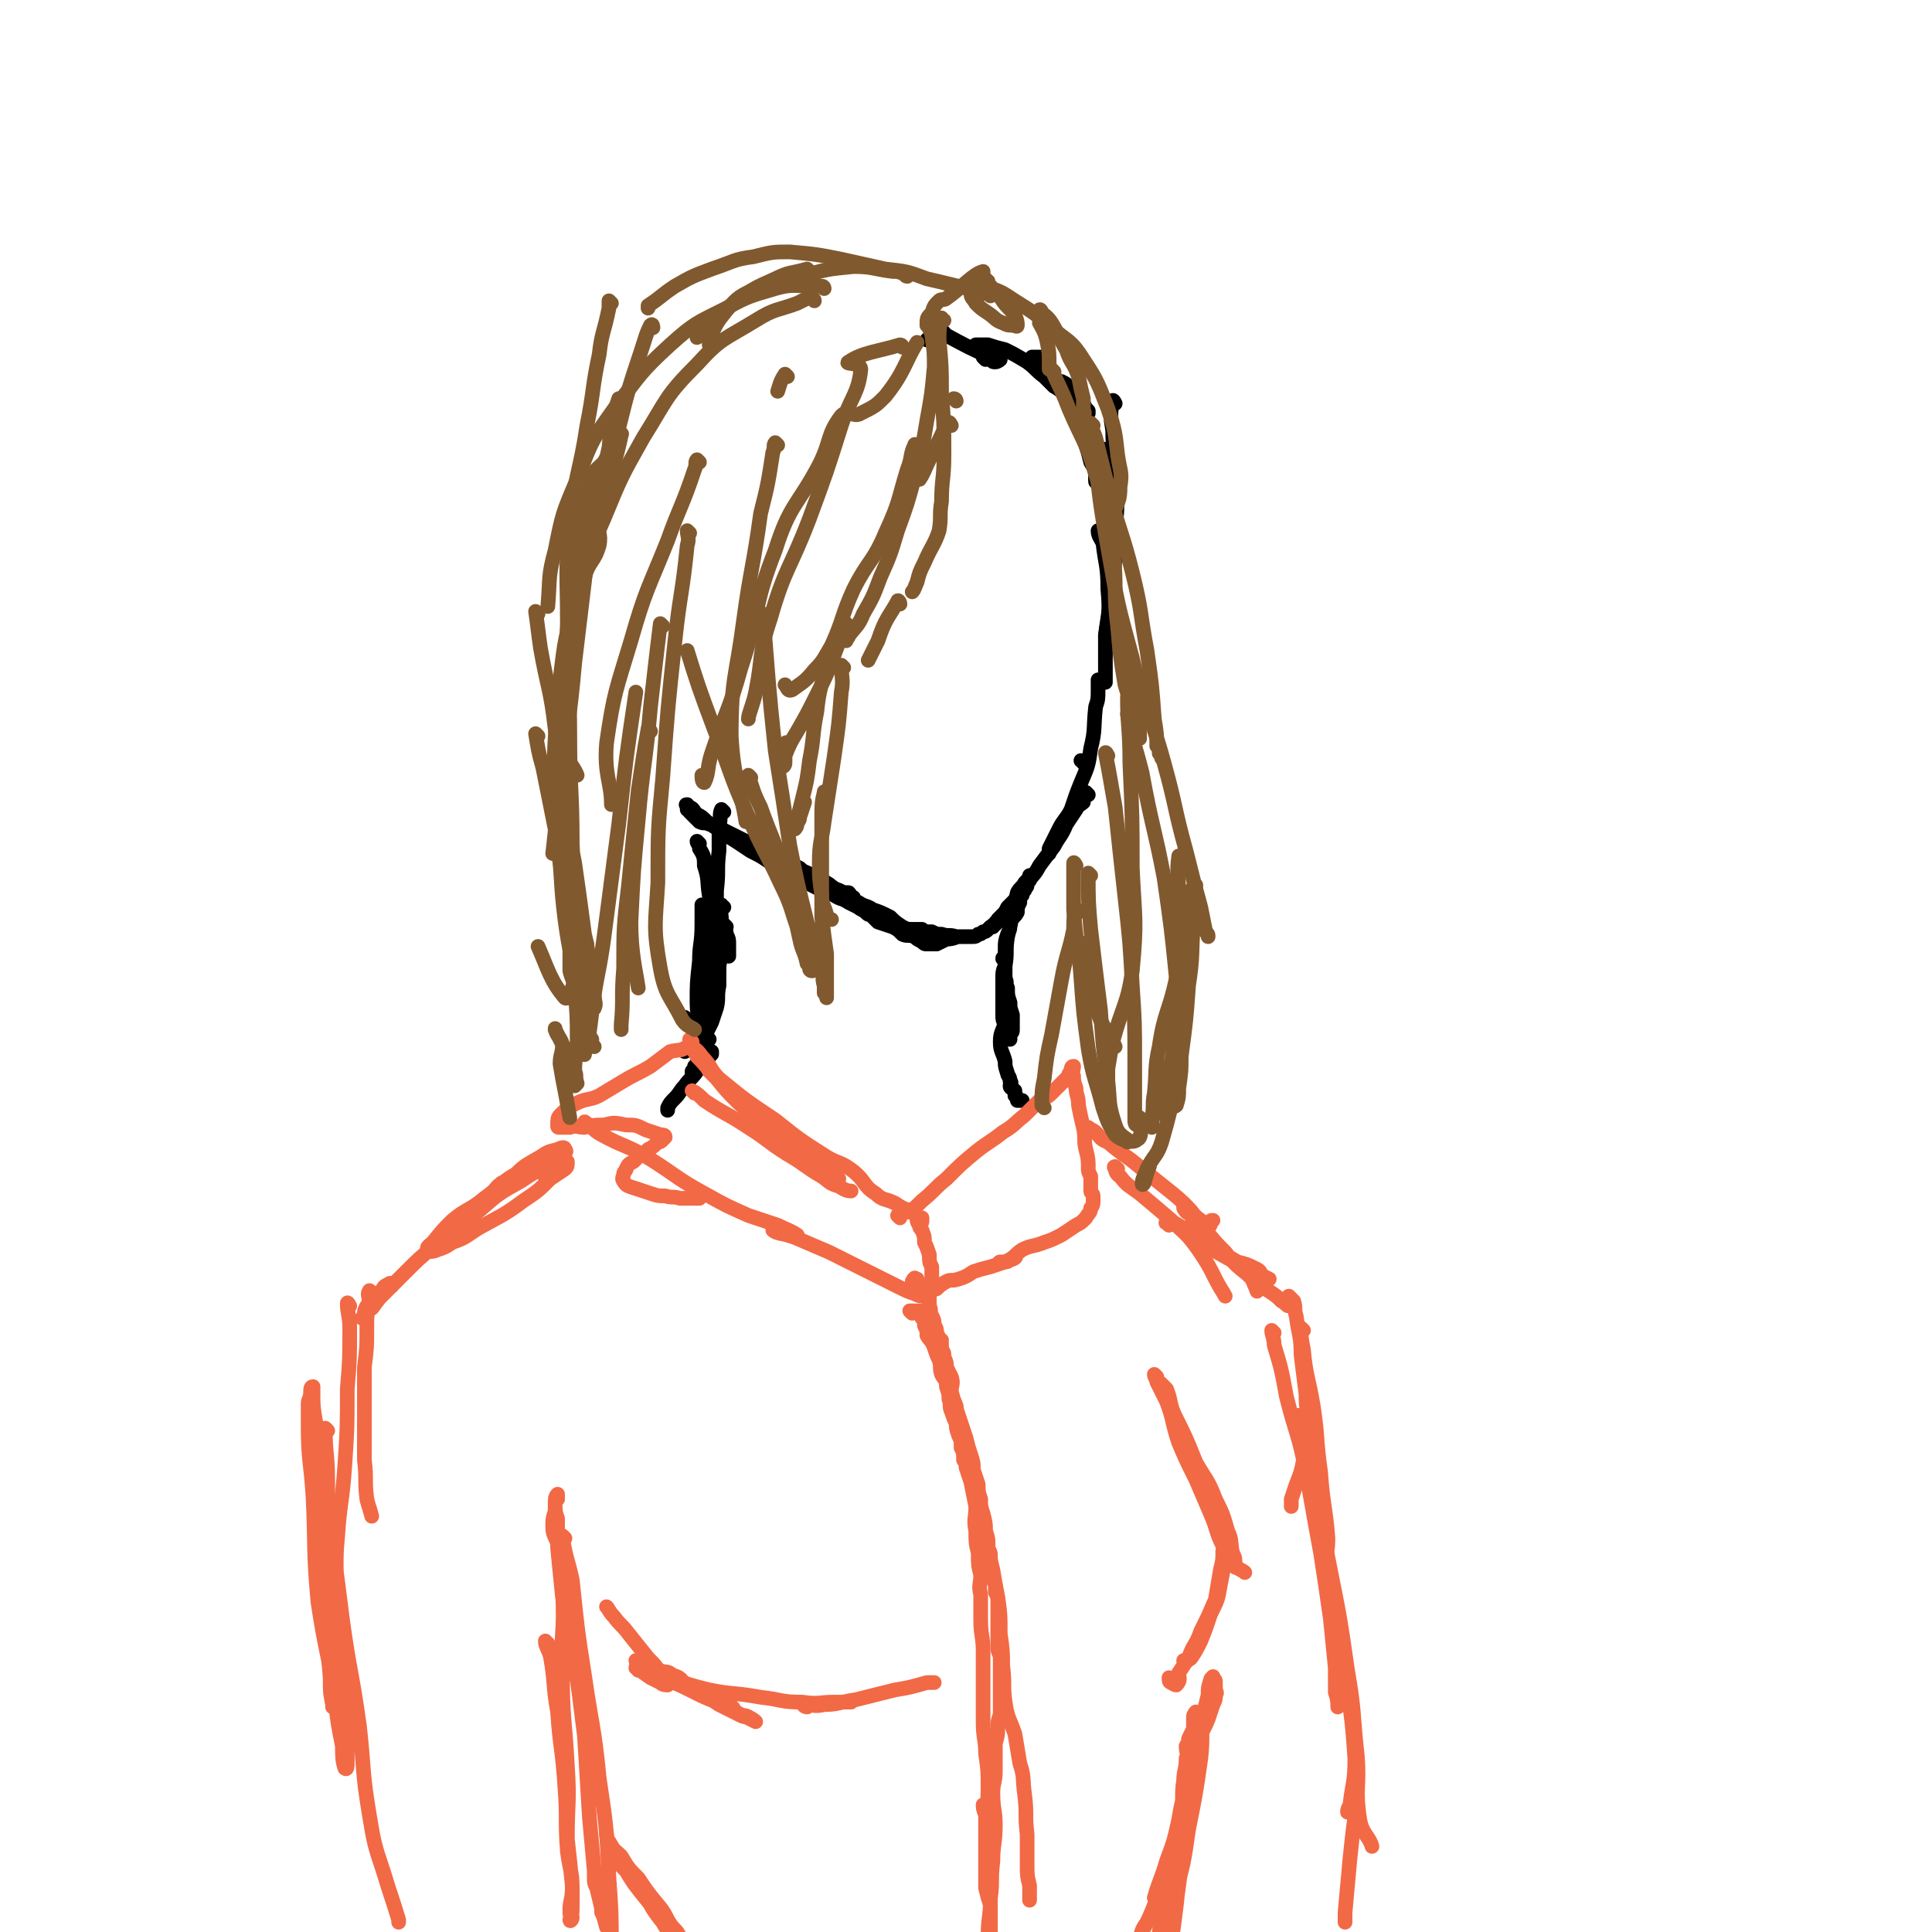 <svg viewBox='0 0 790 790' version='1.1' xmlns='http://www.w3.org/2000/svg' xmlns:xlink='http://www.w3.org/1999/xlink'><g fill='none' stroke='rgb(0,0,0)' stroke-width='6' stroke-linecap='round' stroke-linejoin='round'><path d='M452,185c-1,-1 -1,-2 -1,-1 0,2 0,3 1,6 0,6 0,6 0,12 0,6 0,6 0,11 0,4 0,4 0,7 1,5 2,5 3,9 0,2 0,2 0,4 0,1 0,1 0,1 '/><path d='M456,165c0,0 -1,-2 -1,-1 -1,5 -1,6 0,12 0,9 1,9 1,18 1,12 1,12 0,23 0,11 0,11 -1,22 -1,11 -2,14 -3,21 '/><path d='M450,218c0,0 -1,-1 -1,-1 0,2 1,3 2,5 1,9 2,9 2,19 1,10 0,10 -1,19 0,9 0,13 0,19 '/><path d='M443,312c0,-1 -1,-1 -1,-1 '/><path d='M450,279c0,0 -1,-1 -1,-1 0,1 0,2 0,4 0,4 0,4 -1,7 -1,9 0,9 -2,17 -1,7 -1,7 -4,14 -2,5 -2,5 -4,11 -2,4 -3,4 -5,8 -2,4 -2,4 -4,8 0,1 0,1 0,2 '/><path d='M445,325c0,0 -1,-1 -1,-1 -1,1 -1,2 -1,4 -1,1 -2,1 -3,3 -2,3 -2,3 -4,6 -2,5 -3,5 -5,9 -3,4 -3,4 -6,8 -2,4 -3,4 -6,8 -2,3 -2,3 -4,6 -2,2 -2,2 -3,3 -1,2 -1,2 -2,3 -1,1 -1,1 -1,1 -1,1 -1,1 -1,1 0,0 0,0 0,1 -1,0 -1,0 -1,1 -1,0 -1,0 -1,1 -1,0 -1,0 -1,0 -1,1 -1,1 -1,1 -1,1 -1,1 -2,1 -1,1 -1,1 -2,1 -1,1 -1,1 -3,1 -2,0 -2,0 -3,0 -2,0 -2,0 -3,0 -3,-1 -3,0 -6,-1 -2,0 -2,0 -4,-1 -2,0 -2,0 -4,0 -1,0 -1,0 -2,0 -1,-1 -2,-1 -2,-1 0,0 1,0 2,0 1,0 1,0 2,0 1,1 1,1 1,1 1,0 1,0 1,0 0,0 -1,0 -2,0 -2,-1 -2,0 -4,-1 -2,0 -2,0 -4,-1 -3,-2 -3,-2 -5,-4 -4,-2 -4,-2 -7,-3 -3,-2 -3,-1 -6,-3 -2,0 -2,0 -3,-2 -2,0 -1,-1 -3,-1 0,-1 -1,-1 -1,-1 0,0 1,0 2,1 1,0 1,0 2,1 0,0 1,0 1,0 -1,0 -1,-1 -2,-2 -2,0 -2,0 -4,-1 -3,-1 -3,-2 -5,-3 -3,-2 -3,-2 -6,-3 -3,-2 -3,-1 -5,-3 -2,-1 -2,-1 -4,-2 -2,-1 -2,-1 -3,-1 -1,-1 -1,-1 -2,-1 0,0 0,0 -1,-1 0,0 0,0 -1,0 0,0 0,0 -1,-1 -1,0 -1,0 -1,0 -1,-1 -1,-1 -3,-2 -1,0 -1,-1 -2,-1 -2,-1 -2,-2 -4,-2 -2,-1 -2,-1 -4,-2 -2,-1 -2,-1 -4,-2 -2,-1 -2,-1 -3,-2 -2,-1 -2,-1 -4,-1 -2,-1 -2,0 -4,-1 -1,-1 -1,-1 -2,-2 -1,-1 -1,-1 -2,-2 0,0 0,-1 -1,-1 0,-1 0,-1 0,-1 0,-1 -1,-1 0,-1 0,0 0,1 1,1 2,1 1,1 3,3 2,1 2,1 4,3 3,2 3,2 6,4 2,2 3,2 6,4 3,2 3,2 6,4 4,2 4,2 7,4 4,3 5,2 9,5 4,2 4,2 9,5 4,2 4,2 9,4 3,2 3,1 6,3 2,1 2,1 4,2 1,1 2,1 3,2 1,1 1,1 2,1 2,2 2,2 3,3 3,1 3,1 6,2 2,1 2,1 4,3 2,1 2,0 5,1 1,1 1,1 3,2 1,1 1,1 2,1 2,0 2,0 4,0 2,-1 2,-1 4,-2 3,0 4,-1 5,-1 '/><path d='M437,159c-1,0 -2,-1 -1,-1 0,1 1,2 3,4 0,0 0,0 1,0 1,1 1,1 2,2 1,1 1,1 2,3 0,0 0,0 1,1 0,1 0,1 0,1 0,0 0,-1 -1,-2 -1,-2 -2,-2 -3,-4 -1,0 -1,0 -2,-1 -1,-2 -1,-2 -2,-4 -1,-1 -1,-1 -3,-2 -1,0 -2,0 -2,0 0,1 1,0 2,1 1,2 1,2 2,4 1,3 1,3 2,5 1,4 1,4 2,7 2,4 2,4 4,9 1,3 1,3 2,7 1,2 2,2 2,4 1,1 0,1 0,2 0,1 0,1 0,1 '/><path d='M449,198c0,0 0,-1 -1,-1 0,-1 0,-1 0,-2 0,-1 0,-1 0,-3 0,-3 0,-3 -1,-5 0,-3 0,-3 -1,-7 -1,-3 -1,-3 -2,-6 -1,-2 -1,-2 -2,-5 -2,-2 -2,-2 -4,-5 -1,-2 -1,-2 -3,-4 -2,-3 -2,-3 -4,-5 -2,-2 -3,-2 -4,-4 -1,-1 1,-2 0,-4 0,-1 -1,-1 -3,-1 -1,0 -2,0 -2,0 0,0 0,0 0,1 2,2 2,2 4,3 2,3 1,3 4,5 0,1 1,1 1,2 2,1 2,1 3,2 1,1 2,2 2,2 -1,0 -3,-2 -5,-3 -2,-2 -2,-2 -4,-4 -4,-3 -3,-3 -7,-6 -5,-3 -5,-3 -9,-5 -4,-1 -4,-1 -7,-2 -3,0 -4,0 -5,0 '/><path d='M403,147c0,0 -1,-1 -1,-1 1,0 2,1 3,1 1,1 1,1 2,1 1,0 2,-1 2,-1 0,0 -1,0 -2,0 -11,-5 -11,-5 -22,-11 0,0 1,0 1,0 -1,-1 -1,-1 -2,-1 -1,0 -1,1 -1,1 -1,0 -1,0 -1,0 0,1 0,1 1,1 0,0 0,0 1,0 0,0 0,1 0,1 -1,0 -1,0 -2,0 -1,0 -1,0 -2,0 0,0 0,0 -1,1 '/><path d='M297,379c0,0 -1,-1 -1,-1 0,1 1,2 1,4 1,2 1,2 1,4 0,2 0,4 0,5 '/><path d='M296,371c-1,0 -1,-1 -1,-1 -1,2 0,3 0,6 0,5 0,5 0,9 0,5 0,5 -1,10 0,4 -1,4 -1,7 -1,3 -1,3 -1,5 -1,2 -1,2 -2,4 -1,1 -1,1 -2,2 0,0 -1,1 0,1 0,-1 1,-2 1,-3 0,-2 -1,-2 -1,-4 0,-3 0,-3 0,-6 0,-3 0,-3 1,-6 1,-2 1,-2 2,-4 0,-1 0,-1 0,-1 '/><path d='M296,332c0,0 -1,-1 -1,-1 -1,2 0,3 -1,7 0,5 0,5 0,10 -1,8 0,8 -1,16 0,8 0,8 -1,15 0,7 0,7 0,14 -1,5 -1,5 -2,10 -1,3 -1,3 -3,7 -1,2 0,2 -1,5 -1,1 0,1 -1,2 -1,1 -1,1 -2,2 0,0 1,1 1,1 -1,-1 -1,-1 -2,-2 -1,-1 -2,-1 -2,-2 '/><path d='M286,345c0,0 -1,-1 -1,-1 0,1 1,1 1,3 2,3 2,4 2,7 2,6 1,6 2,12 2,7 2,7 3,14 0,7 0,7 1,14 0,5 0,5 0,9 -1,5 0,5 -1,9 -1,3 -1,3 -2,6 -1,2 -1,2 -2,4 -1,1 0,1 -1,3 0,1 0,1 -1,2 0,1 0,1 0,1 0,0 0,0 0,1 -1,0 -1,0 -1,1 '/><path d='M288,371c0,0 -1,-1 -1,-1 0,3 0,4 0,8 0,8 -1,8 -1,15 -1,9 -1,9 -1,17 0,7 2,7 0,14 -1,3 -3,4 -5,6 '/><path d='M411,393c0,-1 -1,-2 -1,-1 0,0 1,1 1,2 0,2 -1,2 -1,5 0,3 0,3 0,5 0,4 0,4 0,7 0,2 0,2 0,4 0,2 0,2 1,4 0,1 0,1 0,3 1,0 1,0 1,1 0,0 0,1 1,1 0,0 0,1 0,1 0,-1 0,-1 0,-2 1,-1 1,-1 1,-2 0,-1 0,-1 0,-2 0,-2 0,-2 0,-4 -1,-3 -1,-3 -1,-5 -1,-3 -1,-3 -1,-6 -1,-2 0,-2 -1,-4 0,-4 0,-3 0,-7 0,-2 0,-2 0,-5 0,-3 0,-3 1,-6 1,-2 1,-2 1,-5 1,-2 2,-2 3,-4 0,-2 0,-2 1,-4 0,-2 0,-2 1,-3 0,-1 0,-1 1,-2 0,-1 1,-1 1,-2 0,-1 0,-1 1,-2 0,-1 0,-2 0,-2 0,1 -1,2 -2,3 -1,2 -2,2 -3,4 -1,4 -1,5 -2,9 -1,5 -1,5 -2,9 -1,6 0,6 -1,12 0,7 0,7 0,13 0,5 0,5 0,10 -1,4 -2,4 -2,8 0,4 1,4 2,8 0,2 0,2 1,5 0,1 1,1 1,3 1,1 0,1 0,2 0,1 1,1 2,2 0,1 0,1 0,2 1,0 0,0 1,1 0,0 0,0 0,1 1,0 1,0 1,0 1,0 1,0 1,0 '/><path d='M290,425c0,0 -1,-1 -1,-1 -1,1 -1,2 -1,5 -1,2 -1,2 -2,4 -1,2 -1,2 -2,3 0,2 -1,2 -1,3 0,0 0,0 0,-1 1,-1 1,-1 2,-2 1,-1 1,-1 3,-3 1,-1 1,-1 2,-2 0,0 0,-1 1,-1 0,0 0,1 0,1 -1,1 -1,1 -2,3 -2,2 -2,2 -4,4 -2,3 -3,3 -5,6 -2,2 -2,3 -4,5 -2,2 -2,2 -3,4 0,1 0,1 0,1 '/></g>
<g fill='none' stroke='rgb(242,105,70)' stroke-width='6' stroke-linecap='round' stroke-linejoin='round'><path d='M283,426c0,0 -1,-1 -1,-1 0,1 0,2 -1,3 -3,2 -3,1 -7,2 -4,3 -4,3 -8,6 -5,3 -6,3 -11,6 -5,3 -5,3 -10,6 -4,2 -5,1 -9,3 -4,2 -4,2 -7,5 -1,1 -1,2 -1,4 0,1 0,1 1,1 2,0 2,0 4,0 3,-1 3,0 6,0 4,-1 4,-1 8,-1 4,-1 4,-1 9,0 4,0 4,0 8,2 3,1 3,1 6,2 1,0 2,0 2,1 0,0 0,0 -1,1 -1,1 -1,1 -2,1 -2,2 -2,2 -4,3 -2,2 -2,2 -4,3 -1,1 -1,1 -2,2 -2,1 -2,1 -3,3 0,1 -1,1 -1,2 0,1 -1,2 0,3 1,2 2,2 5,3 3,1 3,1 6,2 3,1 3,1 6,1 3,1 3,0 6,1 2,0 2,0 4,0 1,0 1,0 2,0 1,0 2,0 2,0 '/><path d='M240,460c0,0 -1,-2 -1,-1 3,1 3,3 7,5 9,5 10,4 20,10 11,7 11,8 22,14 9,5 9,5 18,9 6,2 6,2 12,4 4,2 5,2 8,4 '/><path d='M284,447c0,0 -1,-1 -1,-1 2,1 3,2 5,4 9,6 9,5 18,11 8,5 8,6 16,11 7,4 7,5 14,9 3,2 3,3 7,4 3,2 4,2 5,2 '/><path d='M291,439c0,-1 -2,-2 -1,-1 0,0 1,1 3,3 4,5 4,5 9,10 8,7 8,7 16,13 6,5 6,4 12,9 4,3 4,3 8,6 2,2 2,2 4,3 0,0 1,0 1,0 -1,-1 -2,-1 -4,-3 -2,-2 -3,-2 -5,-4 -4,-4 -4,-4 -8,-7 -9,-8 -9,-8 -18,-15 -7,-6 -7,-5 -14,-11 -5,-5 -4,-5 -9,-10 -1,-2 -1,-2 -3,-4 0,0 0,-1 0,-1 2,2 3,2 5,5 4,4 3,5 7,9 11,9 11,9 23,17 10,8 10,8 21,15 5,3 6,2 11,6 5,4 4,6 9,9 3,3 4,2 8,4 3,2 3,2 6,3 1,1 1,1 3,2 1,1 1,1 2,1 0,1 0,1 0,1 0,1 0,1 -1,1 0,0 0,-1 0,-1 -1,0 -1,0 -1,0 0,0 0,1 1,2 0,1 0,1 1,2 1,3 1,2 1,5 1,2 1,2 2,5 0,3 0,3 1,5 0,2 0,2 0,4 0,2 0,2 0,3 0,1 0,1 0,2 0,1 0,1 0,1 -1,0 -1,0 -1,1 0,0 0,0 -1,1 -1,0 -1,0 -1,0 -2,0 -2,0 -4,-1 -3,-1 -3,-1 -7,-3 -6,-3 -6,-3 -12,-6 -8,-4 -8,-4 -16,-8 -7,-3 -7,-3 -14,-6 -3,-1 -3,-1 -7,-2 -1,-1 -2,-1 -2,-1 0,0 1,1 2,1 2,1 3,0 5,1 '/><path d='M368,498c0,0 -1,-1 -1,-1 2,-1 3,-1 5,-2 2,-1 2,-1 5,-4 5,-4 5,-5 10,-9 6,-6 6,-6 12,-11 5,-4 6,-4 11,-8 5,-3 4,-3 9,-7 3,-3 3,-3 6,-6 2,-1 3,-1 5,-3 1,-1 1,-1 3,-3 1,-1 1,-1 2,-2 1,-1 1,-1 2,-2 0,-1 0,-1 1,-2 0,0 0,0 0,0 0,-1 0,-1 0,-1 0,0 0,-1 1,-1 0,2 -1,2 0,4 0,2 0,2 1,5 0,3 1,3 1,7 1,5 1,5 2,9 1,5 0,5 1,9 1,4 1,4 1,8 0,1 0,1 1,3 0,1 0,1 0,2 0,0 0,0 0,1 0,1 0,1 0,1 0,1 0,1 0,2 0,1 1,1 1,2 0,1 0,1 0,2 0,1 0,2 -1,3 0,2 -1,2 -2,4 -2,2 -2,2 -4,3 -3,2 -3,2 -6,4 -4,2 -4,2 -7,3 -5,2 -5,1 -9,3 -3,2 -2,2 -5,4 -2,1 -2,1 -4,1 0,1 -1,0 0,0 0,0 1,0 2,0 1,0 1,0 2,-1 1,0 3,-1 2,-1 0,1 -2,1 -4,2 -3,1 -3,1 -6,2 -4,1 -4,1 -7,2 -3,2 -3,2 -6,3 -3,1 -3,0 -5,1 -2,1 -3,2 -4,3 '/><path d='M206,485c0,0 -1,-2 -1,-1 -2,1 -2,2 -4,4 -4,3 -4,3 -8,7 -5,4 -5,4 -10,9 -3,2 -6,5 -5,5 0,1 3,-2 6,-4 3,-2 5,-4 6,-5 '/><path d='M223,481c0,0 -1,-1 -1,-1 2,-2 4,-2 6,-4 2,-2 2,-2 3,-4 0,-1 1,-1 0,-2 0,-1 -1,-1 -3,0 -4,1 -4,1 -7,3 -5,3 -6,3 -10,7 -7,4 -6,5 -13,10 -6,5 -7,4 -13,9 -4,4 -4,4 -8,9 -1,1 -3,2 -2,3 0,1 2,1 4,0 3,-1 3,-1 6,-3 6,-2 6,-3 11,-6 9,-5 10,-5 18,-11 6,-4 6,-4 11,-9 3,-2 3,-2 6,-4 1,-1 1,-1 1,-3 0,0 0,0 -1,0 -2,0 -2,0 -5,1 -7,3 -7,3 -13,7 -9,5 -9,5 -17,12 -10,7 -9,7 -18,14 -7,6 -7,6 -12,11 -5,5 -5,5 -10,10 -2,2 -3,4 -4,5 '/><path d='M446,462c0,0 -1,-1 -1,-1 1,1 2,1 3,2 2,2 2,3 5,4 7,6 7,5 14,11 5,4 5,4 10,8 5,4 5,4 9,8 2,2 2,3 5,5 1,1 1,2 2,2 0,1 1,1 1,1 1,-1 1,-1 1,-2 0,-1 0,-1 1,-1 '/><path d='M457,478c-1,0 -2,-1 -1,-1 0,1 0,3 2,4 3,4 4,4 8,7 6,5 6,5 13,11 6,6 6,5 11,12 4,6 4,6 7,12 2,4 3,5 4,7 '/><path d='M513,523c-1,0 -2,-1 -1,-1 0,2 1,3 2,6 '/><path d='M160,526c0,0 0,-2 -1,-1 -2,1 -2,1 -3,3 -2,1 -2,1 -3,3 -2,2 -2,2 -3,3 -1,2 -1,2 -1,3 0,1 0,1 -1,2 '/><path d='M152,529c0,0 -1,-2 -1,-1 -1,1 0,2 0,5 -1,5 -1,5 -1,10 0,8 0,8 -1,16 0,9 0,9 0,18 0,10 0,10 0,20 1,8 0,8 1,16 1,4 1,3 2,7 0,0 0,0 0,0 '/><path d='M143,534c0,0 -1,-2 -1,-1 0,4 1,5 1,10 0,13 0,13 -1,25 0,16 0,16 -1,31 -1,15 -2,15 -3,30 -1,10 0,10 -1,20 0,1 0,1 0,1 '/><path d='M134,585c0,0 -1,-1 -1,-1 0,10 1,11 1,21 0,14 0,14 0,29 0,13 -1,13 0,27 0,13 0,13 1,25 0,6 0,6 1,11 0,1 0,1 0,1 '/><path d='M132,613c0,0 -1,-1 -1,-1 0,4 1,5 2,10 2,13 2,13 4,26 2,15 1,16 2,31 2,13 2,13 3,26 1,5 0,5 0,11 0,3 0,3 0,5 0,1 0,3 -1,2 -1,-3 -1,-5 -1,-9 -2,-10 -2,-10 -3,-20 -3,-19 -4,-19 -7,-39 -2,-22 -1,-22 -2,-43 -1,-15 -2,-15 -2,-29 0,-4 0,-4 0,-9 0,-2 1,-2 1,-5 0,-1 0,-2 1,-2 0,1 0,2 0,3 0,5 0,5 1,11 2,17 2,17 4,34 4,23 4,23 7,47 3,22 4,22 7,44 2,18 1,18 4,36 2,12 2,12 6,24 3,10 3,9 6,19 0,1 0,1 0,1 '/><path d='M264,683c0,0 -1,-1 -1,-1 4,2 5,3 10,5 5,2 5,2 11,5 4,2 4,2 9,4 3,1 2,1 5,2 1,1 2,1 2,1 0,-1 -1,-1 -2,-2 -2,0 -2,0 -4,-1 -3,-1 -3,-2 -6,-3 -3,-2 -3,-2 -7,-4 -3,-2 -2,-3 -6,-4 -2,-2 -3,-1 -6,-2 -2,-1 -2,-1 -4,-2 -1,0 -2,-1 -1,0 0,0 2,0 3,1 3,2 3,2 6,3 5,3 4,3 9,5 4,3 5,3 9,5 5,3 5,3 10,5 3,2 3,1 5,2 2,1 3,2 3,2 0,0 -2,-1 -4,-2 -1,0 -1,0 -3,-1 -4,-2 -4,-2 -8,-4 -6,-4 -5,-4 -11,-7 -6,-3 -6,-2 -12,-5 -4,-2 -4,-3 -8,-5 -1,-1 -3,-1 -3,-1 1,1 3,2 6,3 4,2 4,2 8,4 8,3 8,3 16,5 10,2 10,1 21,3 9,1 8,2 17,2 7,1 7,0 13,0 4,0 5,0 7,0 '/><path d='M330,698c-1,0 -2,-1 -1,-1 3,0 4,1 8,0 6,0 6,-1 13,-2 8,-2 8,-2 16,-4 6,-1 6,-1 13,-3 1,0 1,0 3,0 '/><path d='M261,683c0,-1 -1,-2 -1,-1 2,1 3,2 6,4 2,1 2,1 4,2 1,1 2,1 3,1 0,0 0,0 0,-1 -1,-2 -1,-2 -3,-4 -2,-3 -2,-3 -5,-6 -4,-5 -4,-5 -8,-10 -3,-4 -3,-3 -6,-7 -2,-2 -2,-3 -3,-4 '/><path d='M487,597c0,0 -1,-1 -1,-1 '/><path d='M473,563c0,0 -1,-1 -1,-1 0,1 1,2 1,3 2,4 2,4 4,8 3,8 2,8 5,17 3,7 3,7 7,15 3,7 3,7 6,14 3,7 2,7 5,13 1,3 2,5 2,6 '/><path d='M476,567c-1,-1 -2,-2 -1,-1 0,0 1,1 2,2 2,5 1,5 3,10 5,10 5,10 9,20 4,7 5,7 8,15 3,6 3,6 5,13 2,4 1,5 2,9 1,2 1,2 1,5 0,1 0,1 1,1 1,1 2,1 3,2 '/><path d='M502,628c0,-1 -1,-2 -1,-1 0,1 0,2 0,4 0,3 0,3 0,6 -1,6 -1,6 -2,11 -1,6 -1,6 -4,12 -2,6 -2,6 -4,11 -2,4 -2,4 -4,7 -1,1 -2,1 -3,1 '/><path d='M502,632c0,0 -1,-1 -1,-1 -1,1 0,2 -1,3 0,4 0,4 -1,8 -1,6 -1,6 -2,12 -3,7 -3,7 -6,13 -2,6 -3,5 -5,11 -2,3 -2,3 -4,6 0,2 1,3 -1,5 0,0 -1,0 -2,-1 -1,0 -1,-1 -1,-2 '/><path d='M478,501c0,-1 -2,-1 -1,-1 1,0 1,0 3,0 2,1 2,1 5,3 5,3 5,4 10,7 6,3 6,3 11,6 4,1 4,1 8,3 2,1 1,2 3,3 1,1 2,1 2,1 -2,-1 -4,-2 -7,-3 -9,-5 -9,-5 -18,-10 -1,-1 -1,-1 -2,-2 -1,-2 -1,-3 -2,-5 -1,-2 -1,-2 -2,-4 -1,-2 -1,-2 -2,-4 -1,-1 -1,-2 -2,-3 0,0 0,1 0,2 1,2 2,2 3,3 3,3 3,3 6,6 4,5 4,5 8,9 4,5 4,5 9,9 4,4 4,4 9,7 3,2 3,2 5,4 2,1 2,2 3,2 0,0 -1,-1 -1,-3 0,0 0,0 1,-1 0,0 0,0 0,0 1,1 1,1 2,2 1,3 0,3 1,6 1,8 2,8 2,16 1,8 1,8 2,16 0,7 1,7 1,14 -1,7 -1,7 -2,13 -1,5 -1,5 -3,10 -1,3 -1,3 -2,6 0,1 0,2 0,3 '/><path d='M533,544c0,0 -1,-1 -1,-1 0,3 0,4 1,9 1,11 2,11 4,23 2,13 1,13 3,27 1,14 2,14 3,27 0,6 -1,6 -1,12 1,3 1,4 1,5 '/><path d='M521,545c0,0 -1,-1 -1,-1 0,2 1,3 1,6 3,10 3,10 5,21 4,16 5,15 8,31 3,16 3,17 6,33 2,13 2,13 4,27 1,10 1,10 2,20 0,5 0,5 0,10 1,3 1,4 1,6 '/><path d='M532,580c-1,0 -1,-2 -1,-1 0,2 0,3 1,7 3,15 3,15 6,31 4,19 5,19 8,39 3,17 3,17 5,35 2,14 2,14 3,28 0,10 -1,10 -2,19 -1,2 -1,2 -1,3 '/><path d='M537,605c0,0 -1,-2 -1,-1 1,3 1,4 2,7 3,16 3,16 6,31 4,20 4,20 7,41 3,17 2,17 4,35 1,13 -1,13 1,26 1,6 4,7 5,11 '/><path d='M555,744c0,0 0,-2 -1,-1 -1,7 -1,8 -2,17 -1,11 -1,11 -2,22 0,2 0,2 0,4 '/><path d='M251,759c0,0 -1,-1 -1,-1 2,3 3,4 6,7 3,5 3,5 7,10 4,5 4,5 8,9 3,4 3,4 6,8 2,2 2,2 3,4 1,1 2,2 2,2 -2,-1 -3,-2 -5,-4 -2,-3 -2,-3 -4,-5 -4,-6 -5,-6 -8,-12 -5,-7 -5,-7 -10,-14 -3,-5 -3,-5 -6,-10 -1,-1 -1,-3 -1,-3 0,0 0,2 1,3 2,4 2,3 5,6 3,5 3,5 7,9 4,6 4,6 9,12 3,4 2,4 5,8 2,2 2,2 3,4 0,0 -1,0 -2,0 -1,-1 -1,-1 -2,-2 -2,-2 -2,-2 -3,-4 0,0 0,0 0,-1 '/><path d='M473,777c0,-1 -1,-1 -1,-1 2,-7 3,-8 5,-15 3,-8 3,-8 5,-17 1,-6 1,-6 3,-13 1,-3 1,-4 2,-6 0,-1 1,-1 2,0 0,2 0,2 0,4 0,3 0,3 -1,7 -1,5 -1,5 -2,10 -1,8 -2,8 -3,16 -2,9 -1,9 -2,17 -1,8 -1,8 -2,15 -1,6 -1,6 -2,11 -1,3 -2,3 -4,6 0,0 1,-1 1,-1 0,-3 -1,-3 -1,-6 0,-5 0,-5 0,-9 2,-10 2,-10 4,-19 2,-8 2,-8 4,-17 1,-6 1,-6 2,-11 1,-3 1,-3 2,-5 0,-2 0,-3 0,-3 0,1 1,2 1,4 0,4 0,4 -1,8 -1,6 -1,6 -2,11 -1,8 -1,8 -2,15 -1,5 -2,5 -3,9 -1,2 0,3 -1,4 0,1 -2,1 -2,0 -1,-1 -1,-1 0,-3 0,-3 0,-3 1,-6 1,-5 1,-5 2,-9 2,-9 2,-9 3,-17 1,-8 1,-8 2,-15 1,-6 0,-7 1,-13 0,-4 1,-4 1,-9 1,-2 0,-2 0,-5 1,-2 1,-1 1,-3 1,-2 1,-2 2,-4 0,-2 0,-2 0,-3 0,-1 0,-1 0,-2 0,-1 1,-2 1,-2 0,3 0,4 0,8 0,6 0,6 -1,11 0,10 1,10 -1,20 -2,10 -2,10 -5,20 -3,8 -3,8 -6,15 -3,6 -4,6 -7,12 -2,3 -2,3 -3,7 -2,2 -2,2 -3,4 -1,2 -2,3 -2,3 0,-1 2,-2 3,-4 2,-3 2,-3 3,-6 3,-6 3,-6 5,-11 3,-9 3,-9 6,-18 2,-8 2,-8 4,-16 2,-8 2,-8 4,-17 2,-7 2,-7 4,-15 1,-5 2,-5 4,-10 1,-3 1,-3 2,-6 1,-2 1,-2 1,-4 1,-1 0,-1 0,-3 0,-1 0,-1 0,-2 0,-1 0,-1 -1,-2 0,0 0,-1 0,0 0,0 -1,0 -1,1 -1,3 -1,3 -1,6 -1,4 -1,4 -2,9 -1,8 0,8 -1,17 -2,14 -2,14 -5,29 -2,14 -2,14 -6,28 -2,11 -4,16 -6,21 '/><path d='M224,672c-1,0 -1,-1 -1,-1 0,2 1,3 2,6 2,11 1,12 3,23 1,15 2,15 3,31 1,13 0,13 1,26 1,8 2,8 2,15 0,5 -1,5 -1,9 0,2 0,2 1,3 0,1 -1,2 -1,1 1,-2 1,-3 1,-5 0,-5 0,-5 0,-9 -1,-10 -1,-10 -2,-19 0,-15 1,-15 0,-30 -1,-19 -2,-19 -2,-38 -1,-16 1,-16 0,-33 0,-10 -1,-10 -2,-20 -1,-3 -2,-3 -2,-7 0,-3 0,-3 1,-6 0,-2 0,-2 0,-3 0,-1 0,-1 1,-2 0,-1 0,-2 0,-2 -1,1 -1,2 -1,4 0,3 0,3 1,6 0,6 0,6 0,12 1,10 1,10 2,20 2,13 3,13 5,26 2,15 2,15 4,31 1,17 1,17 2,33 1,11 1,11 2,22 1,6 1,5 2,10 1,4 1,4 1,7 1,2 1,2 2,4 0,1 0,2 0,2 -2,-7 -2,-8 -4,-16 -1,-2 -1,-2 -1,-4 0,-1 0,-1 0,-2 '/><path d='M231,629c0,0 -1,-1 -1,-1 1,8 2,9 4,18 2,19 2,20 5,39 3,21 4,21 6,42 3,20 3,20 4,41 1,14 1,14 1,28 0,3 0,3 0,5 '/><path d='M373,537c0,0 -1,-1 -1,-1 1,0 1,0 2,0 1,0 1,0 2,0 0,0 0,0 1,1 0,1 0,1 0,2 1,1 1,1 1,3 1,2 1,2 1,4 1,2 2,2 3,5 1,3 1,3 2,5 1,3 0,3 1,6 1,2 2,2 2,5 1,3 1,3 1,5 1,3 0,3 1,5 1,3 1,3 2,5 0,2 0,2 1,5 1,2 1,2 1,5 1,2 1,2 1,5 1,1 1,1 2,3 0,2 0,2 1,4 0,1 0,1 1,3 0,1 0,1 0,3 1,1 0,1 1,3 0,2 0,2 1,3 0,2 0,2 0,4 1,2 1,2 1,4 1,2 1,2 2,3 0,2 0,2 1,3 0,2 0,2 0,3 1,2 1,2 1,3 0,2 0,2 0,4 1,2 1,2 1,4 0,2 0,2 1,4 0,2 0,2 0,3 1,2 1,2 1,4 0,2 0,2 0,4 0,2 0,2 0,4 0,2 0,2 0,3 0,2 0,2 0,4 0,1 0,1 0,3 0,2 0,2 1,4 0,2 0,2 0,4 0,2 0,2 0,4 0,3 0,3 0,5 0,3 0,3 0,6 0,2 0,2 0,5 -1,3 -1,3 -1,5 0,4 0,3 -1,7 0,2 0,2 0,5 0,3 0,3 0,6 0,5 -1,5 -1,9 0,7 1,7 1,13 0,8 -1,8 -1,15 -1,8 0,8 -1,15 0,8 -1,8 -1,16 0,8 0,8 0,16 0,6 0,6 1,13 0,1 0,1 1,2 '/><path d='M385,548c-1,0 -1,-1 -1,-1 0,0 0,1 1,2 0,1 -1,1 0,1 0,1 0,1 0,2 1,1 1,1 1,3 1,2 1,2 1,4 1,2 1,2 2,4 1,3 0,3 0,6 1,4 1,3 2,7 1,3 1,3 2,6 1,3 1,3 2,6 1,4 1,4 2,7 1,3 1,3 1,6 1,3 1,3 2,6 0,3 0,3 1,6 0,3 0,3 1,6 1,4 1,4 1,7 1,3 1,3 1,7 1,5 1,5 2,9 1,6 1,6 2,11 1,7 1,7 1,15 1,7 1,7 1,13 1,8 0,8 1,15 1,7 2,7 4,13 1,6 1,6 2,12 2,6 1,6 2,13 1,8 0,8 1,16 0,6 0,6 0,12 0,5 0,5 1,9 0,3 0,4 0,6 '/><path d='M403,739c0,0 -1,-1 -1,-1 0,1 0,2 1,4 0,3 0,3 0,5 0,6 0,6 0,11 0,4 0,4 0,7 0,4 0,4 0,7 1,4 1,4 2,7 0,3 0,3 0,6 0,2 0,2 0,5 0,2 0,2 -1,3 0,2 0,2 0,3 0,1 0,1 0,2 0,0 0,-1 0,-1 1,-1 1,-1 1,-3 0,-3 0,-3 0,-6 0,-4 0,-4 0,-9 -1,-7 -1,-7 -2,-13 0,-9 0,-9 0,-18 0,-8 1,-8 1,-17 0,-7 0,-7 -1,-14 0,-6 -1,-6 -1,-13 0,-7 0,-7 0,-14 0,-7 0,-7 0,-15 0,-6 -1,-6 -1,-13 0,-5 0,-5 0,-10 -1,-4 0,-4 0,-8 -1,-4 -1,-4 -1,-9 -1,-4 -1,-4 -1,-9 -1,-5 0,-5 0,-10 -1,-5 -1,-5 -2,-10 -1,-3 -1,-3 -2,-6 0,-2 0,-2 0,-4 0,-2 0,-2 -1,-4 0,-3 -1,-3 -1,-5 -1,-3 -1,-3 -1,-6 -1,-3 -1,-3 -1,-6 -1,-3 -2,-3 -3,-6 0,-3 0,-3 -1,-5 -1,-3 -1,-3 -1,-6 0,-3 0,-3 -1,-5 0,-2 0,-2 -1,-4 0,-2 0,-2 -1,-4 0,-1 0,-2 -1,-3 0,-2 0,-2 -1,-4 -1,-2 0,-2 -1,-4 0,-1 0,-2 0,-3 -1,-1 -1,-1 -1,-2 -1,-1 -1,-1 -2,-2 0,-1 -1,-1 -1,-2 -1,-1 -1,-1 -1,-2 -1,0 -1,-1 -1,0 -1,0 0,0 -1,1 '/></g>
<g fill='none' stroke='rgb(129,89,47)' stroke-width='6' stroke-linecap='round' stroke-linejoin='round'><path d='M380,134c0,0 -1,-1 -1,-1 0,-3 0,-3 2,-5 1,-3 1,-3 3,-5 1,-1 2,0 3,-1 7,-5 11,-10 15,-11 1,-1 -3,3 -4,7 0,1 1,2 1,2 '/><path d='M391,164c0,0 0,-1 -1,-1 '/><path d='M389,174c0,0 -1,-2 -1,-1 -2,2 -2,3 -4,7 -2,4 -2,4 -4,8 -2,4 -2,5 -4,8 '/><path d='M386,131c-1,0 -1,-1 -1,-1 -1,4 -1,5 -1,9 1,11 1,11 1,22 1,12 1,12 1,25 0,10 -1,10 -1,19 -1,6 0,6 -1,12 -2,6 -3,6 -6,13 -2,4 -2,4 -3,8 -1,2 -1,3 -2,4 '/><path d='M381,135c0,0 -1,-1 -1,-1 0,1 1,2 1,3 1,7 1,7 1,13 -1,11 -1,11 -3,22 -2,12 -2,12 -5,23 -3,11 -3,11 -7,22 -3,10 -3,10 -7,19 -3,8 -3,8 -7,15 -2,5 -3,5 -6,9 0,1 -1,1 -1,2 '/><path d='M426,133c0,0 -1,-2 -1,-1 1,2 2,3 3,7 1,5 1,5 1,10 0,1 0,1 0,2 '/><path d='M426,128c0,-1 -1,-2 -1,-1 2,2 3,2 5,5 3,5 3,6 6,11 2,6 3,5 5,11 1,5 1,5 2,9 0,3 0,3 0,5 1,1 0,2 0,2 '/><path d='M404,115c-1,0 -2,-2 -1,-1 0,1 1,2 3,4 2,2 2,2 4,5 2,3 3,3 5,6 1,2 1,3 1,4 0,1 -1,0 -2,0 -2,0 -2,0 -4,-1 -3,-1 -3,-2 -6,-4 -3,-2 -3,-2 -5,-4 -1,-2 -2,-2 -2,-4 0,-1 0,-2 1,-3 1,-1 2,-1 4,0 7,2 7,2 13,6 8,5 8,5 15,11 7,6 8,5 13,13 6,9 6,10 10,20 3,9 3,10 4,19 1,7 2,7 1,13 0,6 -1,6 -3,12 -1,3 -1,3 -3,6 0,0 0,0 0,1 '/><path d='M368,247c0,-1 -1,-2 -1,-1 -4,7 -5,7 -8,16 -2,4 -3,6 -4,8 '/><path d='M375,183c0,0 -1,-2 -1,-1 -2,4 -1,5 -3,10 -4,13 -3,13 -9,26 -5,12 -7,11 -13,23 -5,11 -4,12 -9,23 -3,5 -3,6 -7,10 -4,5 -5,5 -9,8 -2,1 -2,-1 -3,-2 '/><path d='M322,305c0,-1 0,-2 -1,-1 0,1 0,2 0,4 0,2 0,2 0,3 0,1 0,1 0,1 0,1 -1,2 -1,1 1,-1 0,-2 1,-4 2,-5 2,-5 5,-10 4,-7 4,-7 8,-15 4,-8 4,-8 7,-16 2,-5 2,-6 4,-11 0,-1 1,-2 1,-2 0,0 -1,0 -2,1 -1,3 -1,3 -2,6 -2,5 -2,5 -4,9 -2,10 -3,10 -4,20 -2,10 -1,10 -3,20 -1,8 -1,8 -3,16 -1,4 -1,4 -2,8 0,2 0,3 -1,4 0,0 0,-1 0,-2 1,-1 2,-1 2,-3 1,-3 1,-3 2,-6 '/><path d='M345,273c0,0 -1,-1 -1,-1 0,5 1,6 0,11 -1,13 -1,13 -3,27 -2,13 -2,13 -4,26 -1,8 -2,8 -2,17 0,6 0,6 1,13 0,4 1,4 2,8 0,1 1,2 2,2 '/><path d='M338,325c-1,0 -1,-2 -1,-1 -1,4 -1,5 -1,11 0,11 0,11 0,22 0,9 0,9 0,18 1,8 1,8 2,15 0,6 0,6 0,11 0,2 0,2 0,5 0,1 0,2 0,2 0,0 0,-1 -1,-2 0,-2 0,-2 0,-3 -1,-3 0,-3 -1,-6 -2,-10 -3,-10 -6,-20 -4,-16 -4,-16 -7,-31 -3,-20 -3,-20 -6,-39 -3,-28 -3,-32 -5,-56 '/><path d='M307,318c0,0 -1,-1 -1,-1 2,6 2,7 5,13 5,14 6,14 10,28 4,13 3,13 6,26 1,5 2,5 3,10 1,1 1,1 1,2 0,1 1,1 1,1 0,0 1,0 1,-1 -1,-2 -1,-2 -2,-4 -2,-5 -2,-5 -4,-10 -4,-11 -3,-11 -8,-21 -6,-13 -7,-13 -13,-27 -8,-18 -7,-18 -14,-36 -6,-16 -7,-19 -11,-32 '/><path d='M371,113c-1,0 -1,-1 -1,-1 -3,-1 -3,-1 -5,-1 -8,-1 -8,-2 -16,-2 -10,1 -11,1 -21,4 -9,2 -10,1 -19,5 -6,3 -7,3 -12,9 -4,5 -4,5 -7,12 0,1 0,1 0,2 '/><path d='M331,111c0,0 -1,-1 -1,-1 -7,2 -7,1 -13,4 -9,4 -9,4 -17,10 -8,6 -11,10 -15,14 '/><path d='M405,121c0,0 0,0 -1,-1 -2,0 -2,0 -4,0 -2,-1 -2,-1 -4,-2 -9,-2 -8,-2 -17,-4 -8,-3 -8,-3 -17,-4 -9,-2 -9,-2 -18,-4 -10,-2 -10,-2 -21,-3 -7,0 -7,0 -15,2 -8,1 -8,2 -17,5 -8,3 -8,3 -15,7 -6,4 -5,4 -11,8 0,1 0,1 0,1 '/><path d='M337,118c0,0 0,-1 -1,-1 -2,0 -2,0 -3,0 -8,0 -9,-1 -16,1 -10,3 -11,3 -20,8 -12,6 -13,6 -23,15 -12,11 -12,12 -22,25 -10,14 -10,14 -16,30 -6,14 -6,14 -9,29 -3,11 -2,11 -3,23 0,0 0,0 0,0 '/><path d='M267,134c0,0 0,-2 -1,-1 -2,4 -2,5 -4,11 -5,15 -5,15 -9,31 -6,20 -5,20 -10,41 -5,23 -5,23 -10,45 -3,20 -5,20 -6,41 -1,14 1,14 1,29 -1,9 -1,9 -2,18 0,0 0,0 1,0 '/><path d='M254,164c0,0 -1,-1 -1,-1 -3,9 -3,10 -4,20 -4,19 -5,19 -8,38 -3,25 -3,25 -6,50 -2,23 -3,23 -5,47 -1,16 -2,16 0,32 1,13 2,14 6,26 1,5 2,5 4,10 0,0 0,0 0,0 '/><path d='M220,251c0,0 -1,-1 -1,-1 1,7 1,8 2,15 3,17 4,16 6,33 3,19 1,19 3,38 1,15 2,15 4,31 0,12 -2,12 0,23 0,5 1,5 3,10 1,3 1,3 3,6 1,3 1,3 2,5 1,1 1,2 1,1 1,-1 0,-3 0,-5 -1,-5 -1,-5 -1,-9 -2,-8 -1,-8 -3,-16 -2,-15 -2,-15 -4,-29 -3,-17 -5,-17 -6,-34 -1,-17 2,-17 3,-34 0,-14 -1,-14 1,-29 2,-10 3,-10 6,-20 2,-7 4,-6 6,-13 1,-5 -1,-5 0,-10 4,-18 7,-25 9,-35 1,-3 -2,7 -4,10 0,1 0,-1 -1,-1 -1,0 -1,0 -2,2 -3,3 -4,3 -5,7 -4,13 -3,14 -5,28 -3,19 -3,19 -4,38 -1,20 0,20 0,39 0,22 1,22 1,44 1,18 0,18 2,35 1,13 2,13 3,25 1,6 0,7 1,13 0,4 0,4 2,7 0,2 0,2 1,3 0,0 0,0 0,0 '/><path d='M250,124c0,0 -1,-1 -1,-1 0,1 0,2 0,3 -2,10 -3,10 -4,19 -3,14 -2,14 -5,29 -3,20 -5,20 -7,41 -2,20 -1,20 -1,40 -1,23 -1,23 -2,45 -1,20 -3,20 -2,40 0,14 2,14 4,27 1,11 0,11 1,21 0,5 0,5 0,9 1,4 2,4 1,7 0,2 -2,5 -3,4 -6,-7 -7,-12 -11,-21 '/><path d='M220,301c0,0 -1,-1 -1,-1 1,6 1,7 3,14 3,15 3,15 6,30 2,16 1,16 3,32 2,15 3,14 4,29 1,10 1,10 1,21 0,6 -1,6 -1,12 0,3 0,3 0,6 0,0 1,-1 1,-1 -1,-3 0,-3 -1,-5 -2,-5 -2,-5 -4,-9 -2,-4 -2,-4 -4,-8 0,0 0,-1 0,0 1,3 2,3 3,6 0,4 -1,4 -1,8 1,6 1,6 2,11 1,5 1,6 2,11 '/><path d='M431,152c0,0 -2,-2 -1,-1 3,7 4,8 7,16 6,14 7,13 11,27 5,15 5,15 7,31 2,15 0,16 2,31 1,12 1,12 3,24 2,7 3,7 4,13 2,4 2,6 2,9 '/><path d='M447,174c0,0 -1,-1 -1,-1 0,2 1,3 2,6 3,12 3,12 6,24 4,15 5,15 9,31 4,16 3,16 6,32 2,14 2,14 3,28 1,6 1,6 1,11 1,1 1,1 1,3 1,1 1,2 1,2 '/><path d='M446,175c0,0 -1,-1 -1,-1 1,7 1,8 3,15 2,18 2,18 5,35 4,23 4,23 10,45 5,22 7,21 13,43 5,18 4,18 9,36 3,12 3,12 6,23 1,5 1,5 2,10 1,1 1,1 1,2 '/><path d='M462,293c0,0 -1,-1 -1,-1 2,11 3,12 6,24 4,22 5,22 9,43 3,21 3,21 5,41 2,16 2,16 2,32 0,6 0,6 -1,13 0,3 0,4 -1,7 -1,1 -2,0 -3,0 -1,0 0,-1 -1,-1 '/><path d='M483,351c0,0 -1,-1 -1,-1 -1,7 0,8 0,16 0,14 0,14 0,27 0,13 0,13 -1,27 -1,9 -1,9 -3,19 -1,5 -1,5 -3,10 -2,4 -2,4 -3,7 -1,2 -1,2 -1,4 0,0 0,1 0,1 0,-2 0,-2 0,-4 1,-5 0,-5 1,-10 1,-10 0,-10 2,-19 2,-14 4,-14 7,-28 2,-12 1,-12 3,-23 1,-5 1,-6 2,-10 1,-3 2,-5 3,-5 0,1 -1,3 -1,5 0,6 0,6 0,11 -1,12 0,12 -2,25 -1,14 -1,14 -3,29 -2,10 -2,10 -4,20 -2,8 -2,8 -4,15 -2,6 -3,5 -6,11 -1,3 -2,4 -2,6 0,1 1,0 1,-1 1,-3 1,-4 2,-6 '/><path d='M235,395c0,0 -1,-2 -1,-1 0,3 1,4 2,8 1,5 0,5 1,11 0,4 1,4 1,8 0,2 0,4 1,4 0,1 0,-1 0,-3 0,-4 0,-4 -1,-8 0,-5 0,-5 0,-11 0,-4 -1,-4 0,-9 0,-2 0,-5 0,-4 0,0 -1,3 -1,5 0,4 1,4 1,7 0,5 0,5 0,11 1,5 1,5 1,9 0,4 0,4 0,7 0,1 0,3 0,2 2,-7 2,-9 3,-17 2,-16 3,-16 5,-31 3,-23 3,-23 6,-46 3,-27 3,-27 7,-54 0,0 0,0 0,0 '/><path d='M282,218c0,0 -1,-1 -1,-1 0,2 1,3 0,6 -2,20 -3,20 -5,39 -3,28 -3,28 -5,56 -2,21 -2,21 -2,43 -1,17 -2,18 1,35 2,11 4,11 9,21 2,3 4,3 5,4 '/><path d='M318,182c0,0 -1,-1 -1,-1 -1,1 0,2 -1,4 -2,13 -2,13 -5,25 -3,22 -4,22 -7,44 -3,23 -5,23 -5,47 1,18 4,22 6,35 '/><path d='M288,318c0,0 -1,-1 -1,-1 0,1 0,3 1,3 2,-4 1,-6 3,-12 6,-18 7,-17 12,-35 8,-24 5,-25 14,-48 6,-19 9,-18 18,-35 5,-10 3,-12 9,-20 3,-3 5,1 8,-1 6,-3 6,-3 10,-7 8,-10 8,-14 13,-22 '/><path d='M369,142c0,0 0,-1 -1,-1 -10,3 -15,3 -21,7 -2,1 5,0 5,3 -1,10 -4,11 -8,23 -6,19 -6,19 -13,38 -8,21 -10,20 -16,41 -5,15 -3,15 -6,30 -1,5 -3,9 -3,11 '/><path d='M286,189c0,0 -1,-1 -1,-1 -1,1 0,2 -1,4 -5,15 -6,15 -11,29 -8,20 -9,20 -15,41 -6,20 -7,21 -10,42 -1,13 2,16 2,25 '/><path d='M333,123c0,0 0,-1 -1,-1 -1,0 -1,0 -2,0 -2,1 -2,1 -4,2 -8,3 -9,2 -17,7 -13,8 -14,7 -24,18 -13,13 -12,14 -22,30 -9,16 -9,16 -16,33 -7,16 -7,16 -11,32 -5,17 -5,17 -7,34 -1,13 -1,13 1,26 1,7 4,8 6,13 '/><path d='M322,154c0,0 -1,-1 -1,-1 -2,3 -2,4 -3,7 '/><path d='M444,387c0,0 -1,-2 -1,-1 1,2 1,3 2,6 1,10 0,11 3,20 3,9 6,11 8,16 '/><path d='M440,354c0,0 -1,-2 -1,-1 0,8 0,9 0,19 1,14 2,14 3,28 1,14 1,14 3,29 2,12 3,12 6,24 2,6 2,6 5,11 2,2 4,2 5,3 '/><path d='M446,358c0,0 -1,-1 -1,-1 0,11 0,12 1,23 2,17 2,17 4,33 1,15 1,15 3,29 1,9 0,9 3,18 1,3 2,4 5,6 1,1 3,1 4,0 2,-1 1,-3 2,-5 0,-1 0,-1 0,-2 '/><path d='M453,309c0,0 -1,-2 -1,-1 2,10 2,11 4,22 2,19 2,19 4,37 2,18 2,18 3,36 1,15 1,15 1,31 0,8 0,8 0,16 0,4 0,4 0,7 0,2 0,3 1,3 0,0 0,-2 1,-3 '/><path d='M462,286c0,0 -1,-2 -1,-1 0,12 1,13 1,27 1,22 1,22 1,43 1,21 2,21 0,42 -2,14 -4,14 -8,29 -1,5 -1,5 -2,11 0,2 0,3 0,4 '/><path d='M441,373c0,0 -1,-2 -1,-1 -1,3 -1,4 -1,8 -2,10 -3,10 -5,21 -2,11 -2,11 -4,22 -2,9 -2,9 -3,18 -1,5 -1,5 -1,11 0,0 0,0 1,1 '/><path d='M271,256c0,0 -1,-1 -1,-1 -2,16 -2,17 -4,34 -2,23 -3,23 -5,46 -2,21 -2,21 -3,42 0,13 2,20 3,27 '/><path d='M266,299c0,0 -1,-2 -1,-1 -2,11 -2,12 -4,25 -2,19 -2,19 -4,39 -2,17 -2,17 -2,34 -1,12 0,12 -1,23 0,1 0,1 0,2 '/></g>
</svg>